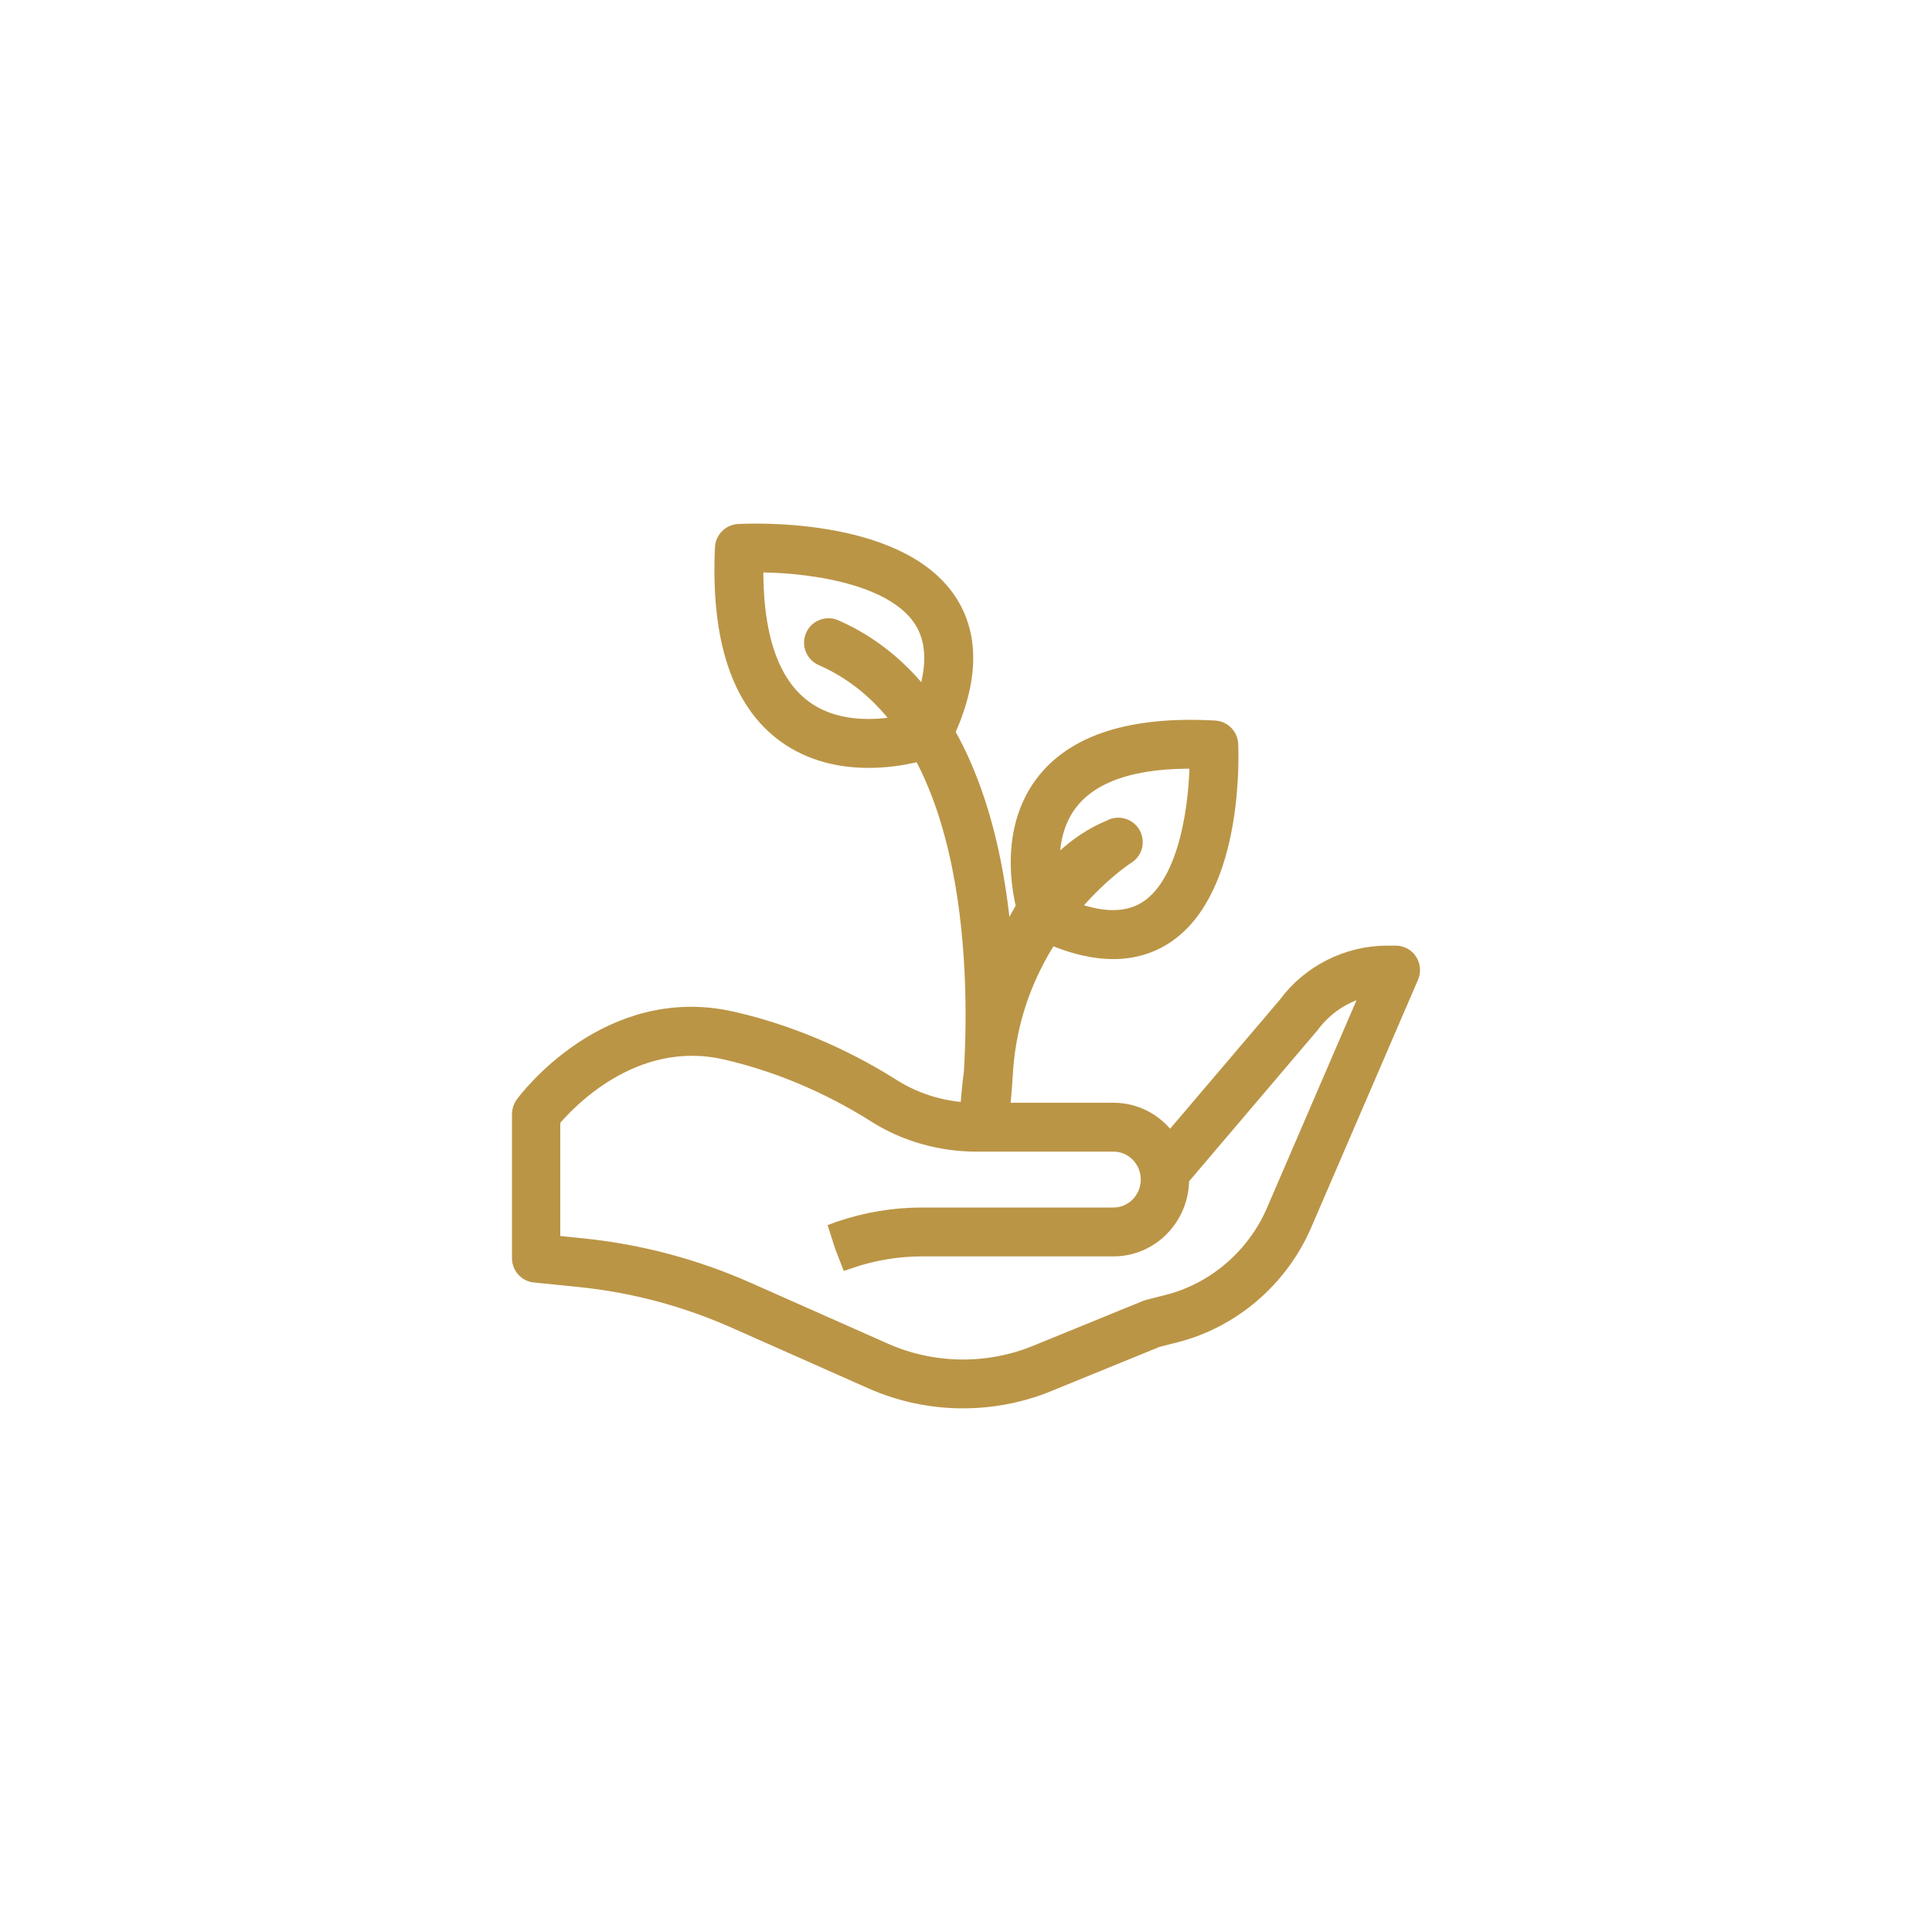 <svg width="50" height="50" viewBox="0 0 50 50" fill="none" xmlns="http://www.w3.org/2000/svg">
<path d="M24.923 36.198C24.122 36.198 23.321 36.033 22.58 35.704L19.034 34.131C17.751 33.562 16.394 33.201 15.002 33.059L13.838 32.941C13.646 32.921 13.5 32.757 13.5 32.56V28.833C13.5 28.75 13.526 28.669 13.575 28.603C13.662 28.484 15.749 25.702 18.937 26.426C20.73 26.833 22.174 27.593 23.07 28.16C23.72 28.572 24.482 28.789 25.273 28.789H28.819C29.43 28.789 29.968 29.119 30.268 29.614L33.322 26.024C33.914 25.217 34.883 24.723 35.897 24.723H36.125C36.252 24.723 36.37 24.788 36.439 24.896C36.508 25.004 36.519 25.141 36.468 25.259L33.706 31.665C33.102 33.066 31.873 34.124 30.417 34.495L29.931 34.619L27.104 35.773C26.408 36.057 25.666 36.198 24.923 36.198ZM14.25 32.214L15.077 32.298C16.546 32.448 17.978 32.829 19.333 33.43L22.879 35.003C24.125 35.556 25.563 35.578 26.826 35.063L29.676 33.899C29.692 33.893 29.708 33.888 29.725 33.883L30.235 33.753C31.468 33.439 32.509 32.543 33.02 31.357L35.539 25.514C34.894 25.611 34.301 25.966 33.905 26.503L30.522 30.482C30.522 30.497 30.523 30.512 30.523 30.527C30.523 31.485 29.758 32.265 28.819 32.265H23.872C23.229 32.265 22.593 32.37 21.983 32.578L21.845 32.221L21.729 31.858L21.748 31.851C22.433 31.618 23.148 31.5 23.872 31.5H28.819C29.345 31.5 29.773 31.063 29.773 30.527C29.773 29.99 29.345 29.554 28.819 29.554H25.273C24.342 29.554 23.443 29.297 22.675 28.81C21.829 28.274 20.465 27.556 18.775 27.172C16.361 26.626 14.623 28.517 14.25 28.968V32.214H14.25Z" fill="#BB9546" stroke="#BB9546" stroke-width="0.5"/>
<path d="M28.81 24.571C28.222 24.571 27.563 24.389 26.837 24.026C26.748 23.982 26.681 23.905 26.647 23.813C26.618 23.73 25.934 21.764 27.02 20.31C27.81 19.253 29.294 18.778 31.434 18.897C31.629 18.908 31.785 19.064 31.795 19.26C31.802 19.412 31.96 22.996 30.132 24.19C29.744 24.444 29.302 24.571 28.81 24.571ZM27.324 23.412C28.329 23.883 29.132 23.93 29.714 23.549C30.798 22.842 31.032 20.74 31.038 19.646C29.361 19.605 28.22 19.983 27.633 20.768C26.936 21.702 27.207 22.987 27.324 23.412Z" fill="#BB9546" stroke="#BB9546" stroke-width="0.5"/>
<path d="M22.478 19.623C21.8 19.623 21.018 19.477 20.335 18.977C19.177 18.129 18.645 16.513 18.753 14.175C18.762 13.98 18.917 13.823 19.113 13.811C19.278 13.802 23.194 13.593 24.511 15.571C25.125 16.491 25.075 17.697 24.362 19.155C24.319 19.244 24.243 19.312 24.151 19.346C24.099 19.365 23.381 19.623 22.478 19.623ZM24.019 18.988H24.023H24.019ZM19.506 14.564C19.473 16.436 19.903 17.713 20.787 18.36C21.845 19.136 23.29 18.806 23.745 18.674C24.264 17.546 24.308 16.645 23.875 15.995C23.07 14.786 20.708 14.55 19.506 14.564Z" fill="#BB9546" stroke="#BB9546" stroke-width="0.5"/>
<path d="M25.465 29.419C25.453 29.419 25.441 29.418 25.428 29.417C25.225 29.398 25.072 29.221 25.082 29.017C25.105 28.567 25.143 28.14 25.196 27.736C25.355 25.029 25.273 18.726 21.288 16.983C21.095 16.898 21.006 16.673 21.091 16.479C21.175 16.286 21.401 16.198 21.595 16.282C23.943 17.309 25.42 19.867 25.866 23.679C25.906 24.021 25.936 24.358 25.958 24.686C27.008 22.034 28.659 21.515 28.754 21.461C28.938 21.357 29.172 21.423 29.275 21.607C29.378 21.791 29.314 22.023 29.13 22.127C29.09 22.151 26.189 24.043 25.964 27.767C25.917 28.546 25.849 29.043 25.843 29.089C25.817 29.279 25.654 29.419 25.465 29.419Z" fill="#BB9546" stroke="#BB9546" stroke-width="0.5"/>
</svg>

